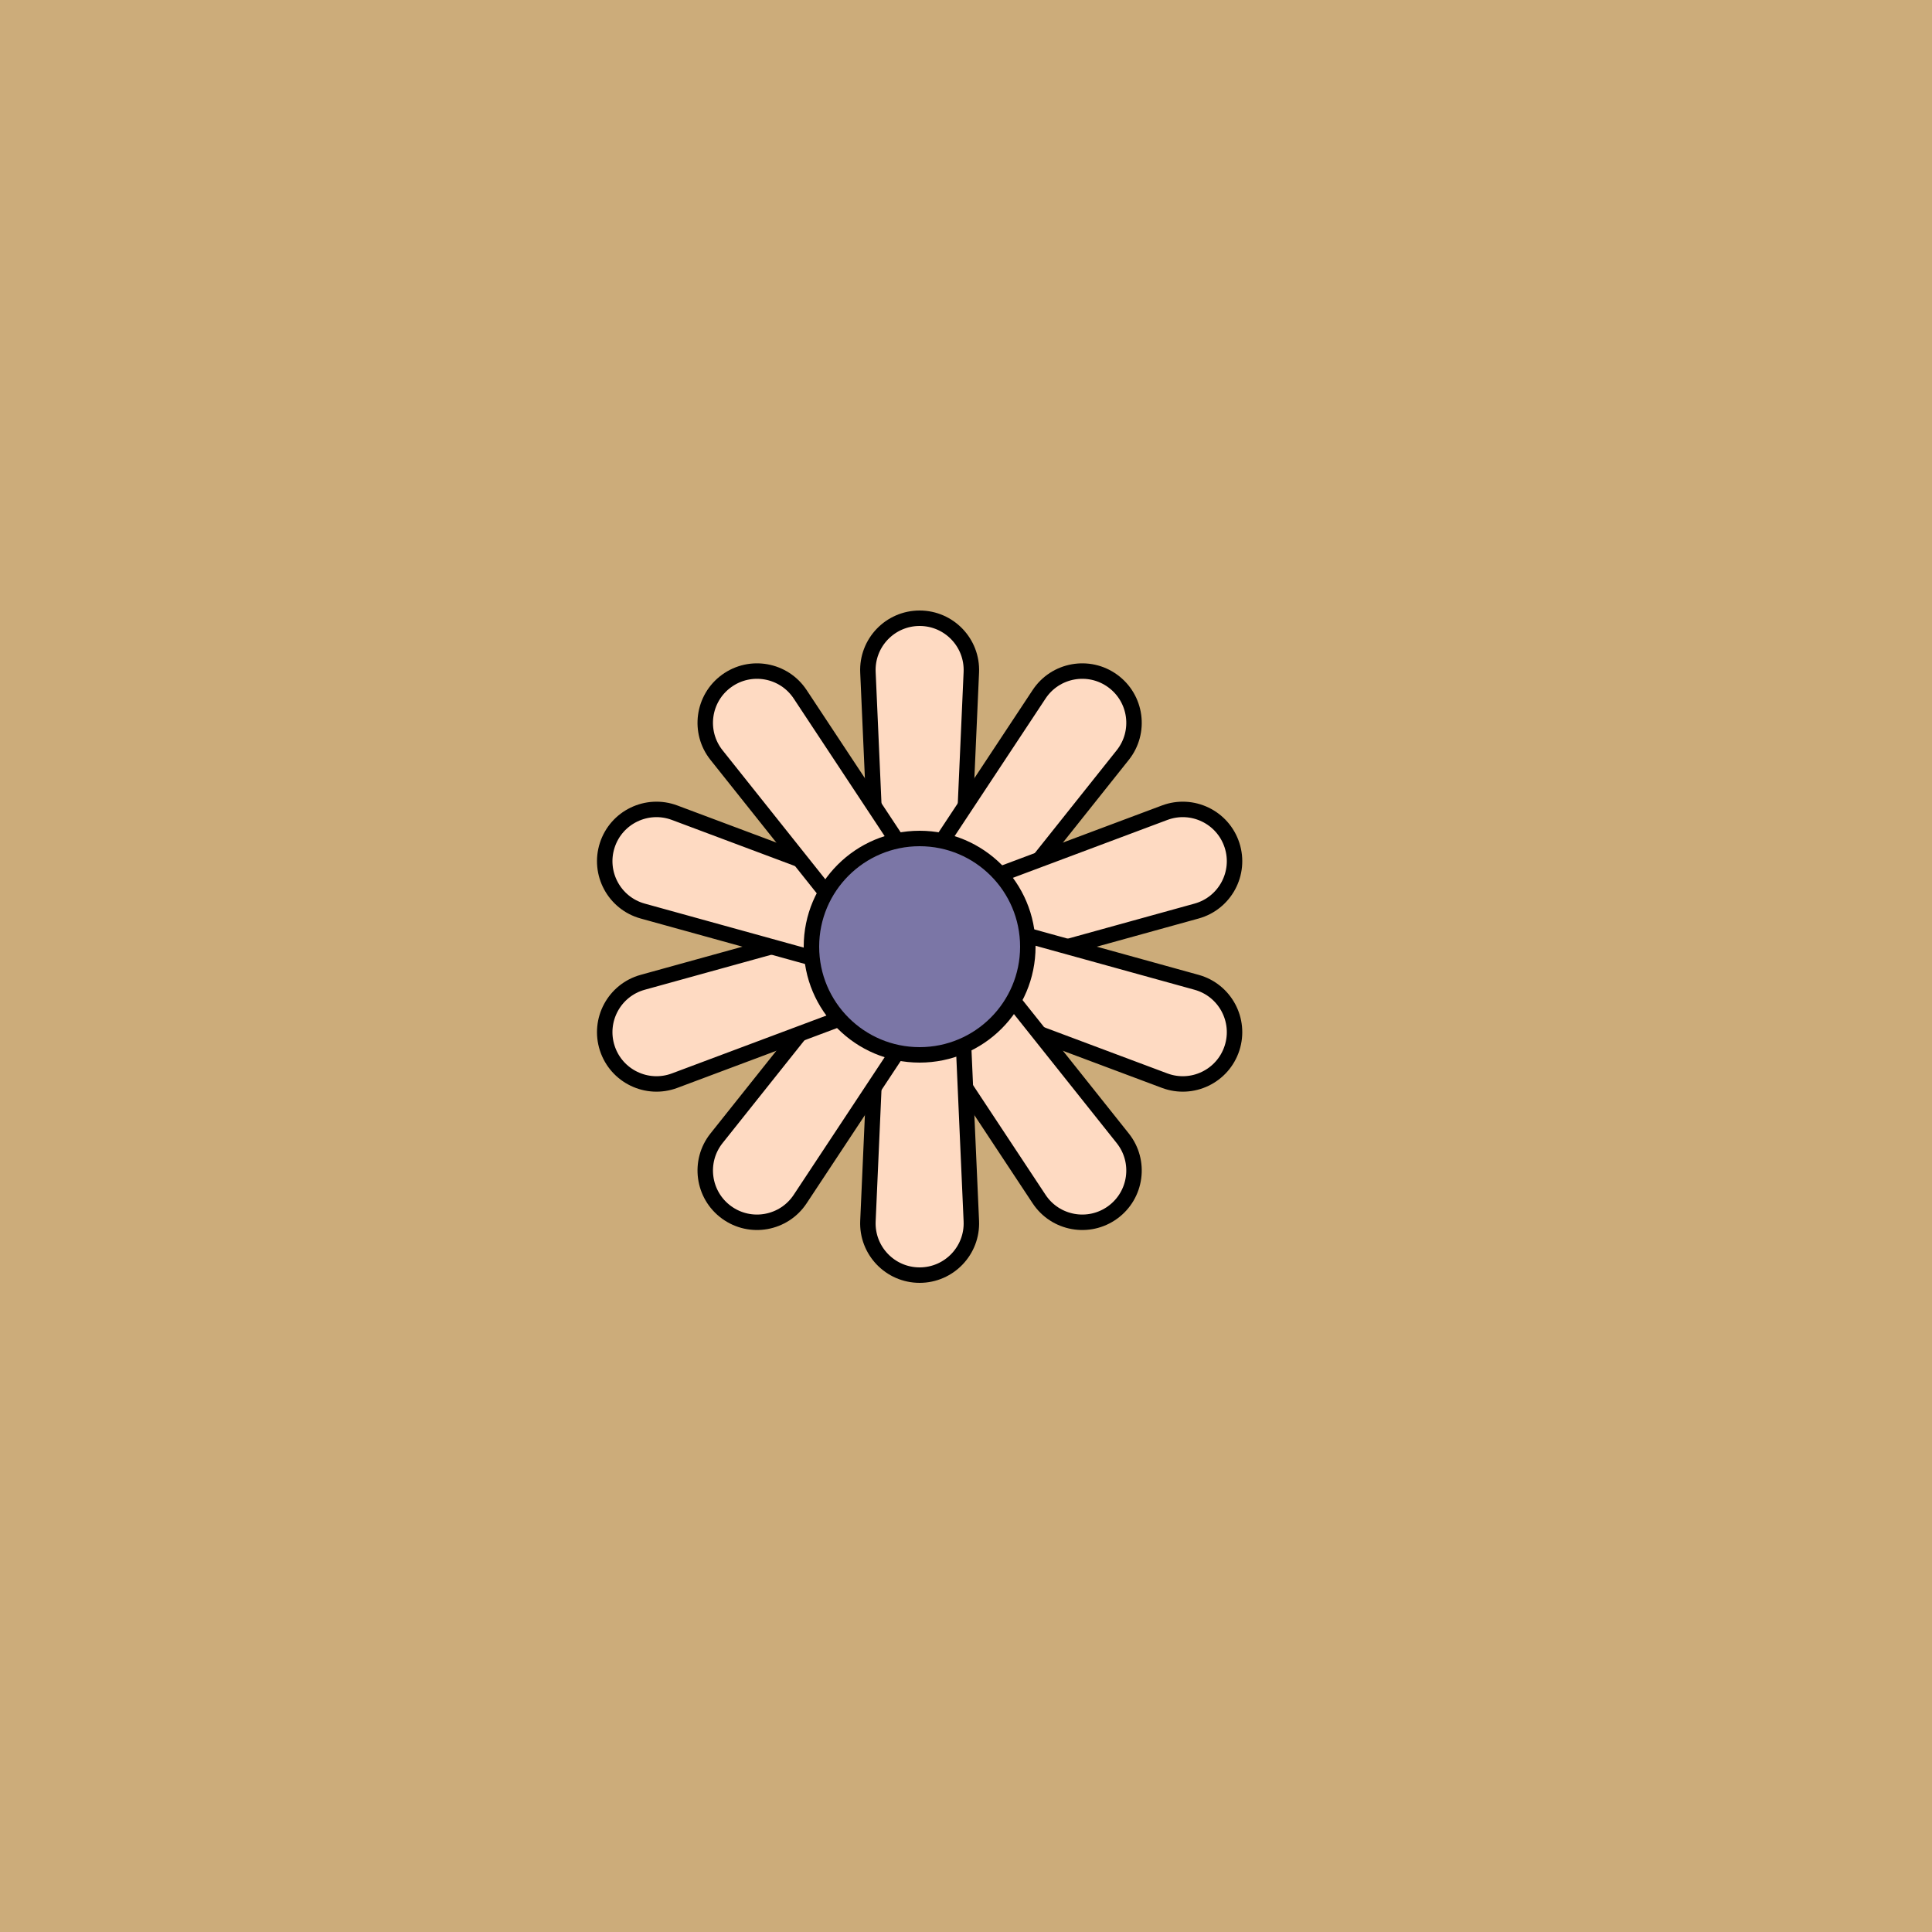 <svg viewBox="0 0 500 500" fill="none" xmlns="http://www.w3.org/2000/svg" xmlns:xlink="http://www.w3.org/1999/xlink"><rect width="500" height="500" fill="#CDB670" /><rect id="rect" style="mix-blend-mode:overlay" opacity=".2" width="100%" height="100%" fill="#C886A2"/><defs><filter id="Gl" x="-50%" y="-50%" width="200%" height="200%"><feTurbulence baseFrequency="0.4"/><feDisplacementMap in="SourceGraphic" scale="21"/><feOffset dy="-5" dx="-12"/><feDropShadow dx="8" dy="8" flood-color="#000000" flood-opacity="1" stdDeviation="0"/></filter></defs><g filter="url(#Gl)" stroke="#000000" stroke-width="4"><defs><path id="ps-5"  d="M236.62 178.986C236.282 171.364 242.37 165 250 165V165C257.63 165 263.718 171.364 263.38 178.986L260.923 234.443C260.687 239.788 256.284 244 250.933 244H249.067C243.716 244 239.313 239.788 239.077 234.443L236.62 178.986Z"/><mask id="fpc"><rect height="100%" width="100%" fill="white" /><use transform = "rotate(36.0 250 250)" xlink:href="#ps-5" fill="black"/></mask></defs><use transform="rotate(0.0 250 250)" xlink:href="#ps-5" mask="url(#fpc)" fill="#FEDAC2"/><use transform="rotate(36.0 250 250)" xlink:href="#ps-5" mask="url(#fpc)" fill="#FEDAC2"/><use transform="rotate(72.0 250 250)" xlink:href="#ps-5" mask="url(#fpc)" fill="#FEDAC2"/><use transform="rotate(108.0 250 250)" xlink:href="#ps-5" mask="url(#fpc)" fill="#FEDAC2"/><use transform="rotate(144.0 250 250)" xlink:href="#ps-5" mask="url(#fpc)" fill="#FEDAC2"/><use transform="rotate(180.0 250 250)" xlink:href="#ps-5" mask="url(#fpc)" fill="#FEDAC2"/><use transform="rotate(216.0 250 250)" xlink:href="#ps-5" mask="url(#fpc)" fill="#FEDAC2"/><use transform="rotate(252.0 250 250)" xlink:href="#ps-5" mask="url(#fpc)" fill="#FEDAC2"/><use transform="rotate(288.0 250 250)" xlink:href="#ps-5" mask="url(#fpc)" fill="#FEDAC2"/><use transform="rotate(324.0 250 250)" xlink:href="#ps-5" mask="url(#fpc)" fill="#FEDAC2"/><circle cx="250" cy="250" r="28" fill="#7B76A6"/></g></svg>
